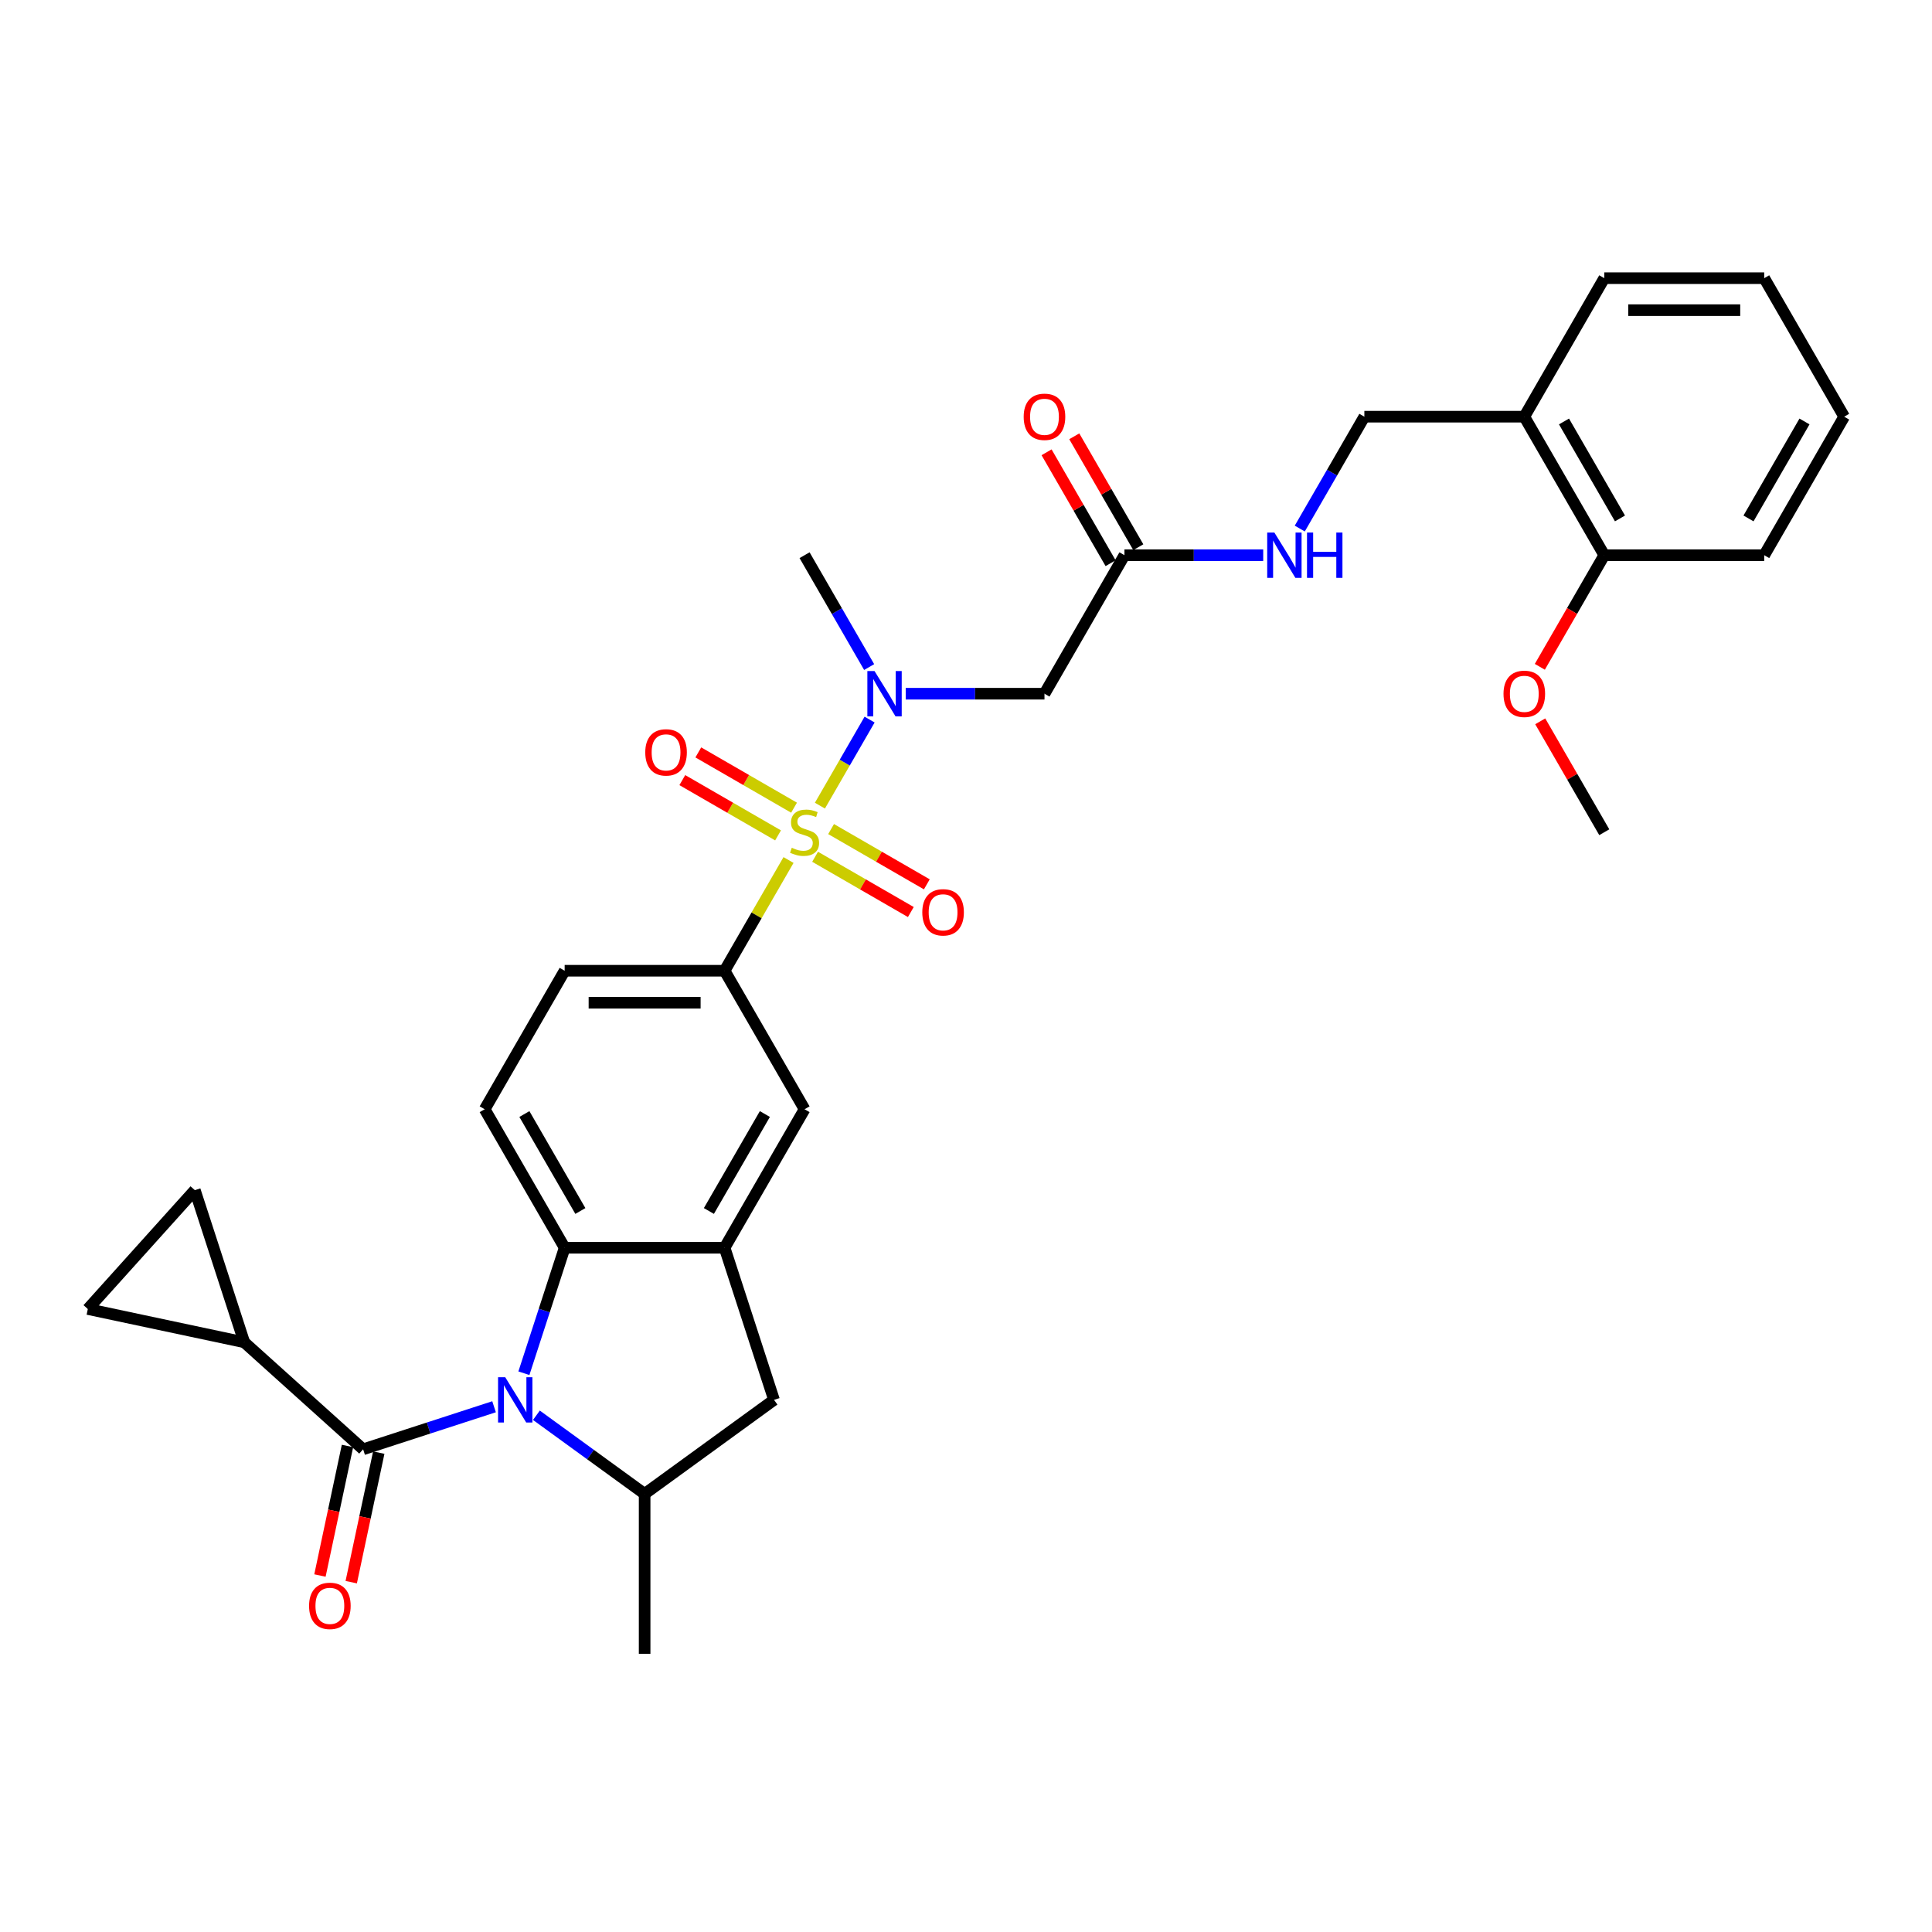 <?xml version='1.0' encoding='iso-8859-1'?>
<svg version='1.1' baseProfile='full'
              xmlns='http://www.w3.org/2000/svg'
                      xmlns:rdkit='http://www.rdkit.org/xml'
                      xmlns:xlink='http://www.w3.org/1999/xlink'
                  xml:space='preserve'
width='1000px' height='1000px' viewBox='0 0 1000 1000'>
<!-- END OF HEADER -->
<rect style='opacity:1.0;fill:#FFFFFF;stroke:none' width='1000' height='1000' x='0' y='0'> </rect>
<path class='bond-3' d='M 424.387,416.999 L 437.245,394.729' style='fill:none;fill-rule:evenodd;stroke:#CCCC00;stroke-width:6px;stroke-linecap:butt;stroke-linejoin:miter;stroke-opacity:1' />
<path class='bond-3' d='M 437.245,394.729 L 450.103,372.459' style='fill:none;fill-rule:evenodd;stroke:#0000FF;stroke-width:6px;stroke-linecap:butt;stroke-linejoin:miter;stroke-opacity:1' />
<path class='bond-5' d='M 408.137,445.146 L 391.594,473.799' style='fill:none;fill-rule:evenodd;stroke:#CCCC00;stroke-width:6px;stroke-linecap:butt;stroke-linejoin:miter;stroke-opacity:1' />
<path class='bond-5' d='M 391.594,473.799 L 375.051,502.452' style='fill:none;fill-rule:evenodd;stroke:#000000;stroke-width:6px;stroke-linecap:butt;stroke-linejoin:miter;stroke-opacity:1' />
<path class='bond-14' d='M 421.891,443.462 L 446.667,457.767' style='fill:none;fill-rule:evenodd;stroke:#CCCC00;stroke-width:6px;stroke-linecap:butt;stroke-linejoin:miter;stroke-opacity:1' />
<path class='bond-14' d='M 446.667,457.767 L 471.443,472.071' style='fill:none;fill-rule:evenodd;stroke:#FF0000;stroke-width:6px;stroke-linecap:butt;stroke-linejoin:miter;stroke-opacity:1' />
<path class='bond-14' d='M 430.17,429.123 L 454.946,443.428' style='fill:none;fill-rule:evenodd;stroke:#CCCC00;stroke-width:6px;stroke-linecap:butt;stroke-linejoin:miter;stroke-opacity:1' />
<path class='bond-14' d='M 454.946,443.428 L 479.722,457.733' style='fill:none;fill-rule:evenodd;stroke:#FF0000;stroke-width:6px;stroke-linecap:butt;stroke-linejoin:miter;stroke-opacity:1' />
<path class='bond-15' d='M 410.997,418.054 L 386.22,403.749' style='fill:none;fill-rule:evenodd;stroke:#CCCC00;stroke-width:6px;stroke-linecap:butt;stroke-linejoin:miter;stroke-opacity:1' />
<path class='bond-15' d='M 386.22,403.749 L 361.444,389.445' style='fill:none;fill-rule:evenodd;stroke:#FF0000;stroke-width:6px;stroke-linecap:butt;stroke-linejoin:miter;stroke-opacity:1' />
<path class='bond-15' d='M 402.718,432.393 L 377.942,418.088' style='fill:none;fill-rule:evenodd;stroke:#CCCC00;stroke-width:6px;stroke-linecap:butt;stroke-linejoin:miter;stroke-opacity:1' />
<path class='bond-15' d='M 377.942,418.088 L 353.166,403.784' style='fill:none;fill-rule:evenodd;stroke:#FF0000;stroke-width:6px;stroke-linecap:butt;stroke-linejoin:miter;stroke-opacity:1' />
<path class='bond-0' d='M 271.166,710.781 L 281.716,678.31' style='fill:none;fill-rule:evenodd;stroke:#0000FF;stroke-width:6px;stroke-linecap:butt;stroke-linejoin:miter;stroke-opacity:1' />
<path class='bond-0' d='M 281.716,678.31 L 292.267,645.839' style='fill:none;fill-rule:evenodd;stroke:#000000;stroke-width:6px;stroke-linecap:butt;stroke-linejoin:miter;stroke-opacity:1' />
<path class='bond-1' d='M 255.724,728.134 L 221.838,739.144' style='fill:none;fill-rule:evenodd;stroke:#0000FF;stroke-width:6px;stroke-linecap:butt;stroke-linejoin:miter;stroke-opacity:1' />
<path class='bond-1' d='M 221.838,739.144 L 187.952,750.154' style='fill:none;fill-rule:evenodd;stroke:#000000;stroke-width:6px;stroke-linecap:butt;stroke-linejoin:miter;stroke-opacity:1' />
<path class='bond-33' d='M 277.645,732.536 L 305.652,752.884' style='fill:none;fill-rule:evenodd;stroke:#0000FF;stroke-width:6px;stroke-linecap:butt;stroke-linejoin:miter;stroke-opacity:1' />
<path class='bond-33' d='M 305.652,752.884 L 333.659,773.232' style='fill:none;fill-rule:evenodd;stroke:#000000;stroke-width:6px;stroke-linecap:butt;stroke-linejoin:miter;stroke-opacity:1' />
<path class='bond-7' d='M 187.952,750.154 L 126.43,694.761' style='fill:none;fill-rule:evenodd;stroke:#000000;stroke-width:6px;stroke-linecap:butt;stroke-linejoin:miter;stroke-opacity:1' />
<path class='bond-18' d='M 179.854,748.433 L 172.728,781.959' style='fill:none;fill-rule:evenodd;stroke:#000000;stroke-width:6px;stroke-linecap:butt;stroke-linejoin:miter;stroke-opacity:1' />
<path class='bond-18' d='M 172.728,781.959 L 165.602,815.485' style='fill:none;fill-rule:evenodd;stroke:#FF0000;stroke-width:6px;stroke-linecap:butt;stroke-linejoin:miter;stroke-opacity:1' />
<path class='bond-18' d='M 196.049,751.876 L 188.923,785.401' style='fill:none;fill-rule:evenodd;stroke:#000000;stroke-width:6px;stroke-linecap:butt;stroke-linejoin:miter;stroke-opacity:1' />
<path class='bond-18' d='M 188.923,785.401 L 181.797,818.927' style='fill:none;fill-rule:evenodd;stroke:#FF0000;stroke-width:6px;stroke-linecap:butt;stroke-linejoin:miter;stroke-opacity:1' />
<path class='bond-2' d='M 292.267,645.839 L 250.874,574.146' style='fill:none;fill-rule:evenodd;stroke:#000000;stroke-width:6px;stroke-linecap:butt;stroke-linejoin:miter;stroke-opacity:1' />
<path class='bond-2' d='M 300.396,626.807 L 271.422,576.621' style='fill:none;fill-rule:evenodd;stroke:#000000;stroke-width:6px;stroke-linecap:butt;stroke-linejoin:miter;stroke-opacity:1' />
<path class='bond-32' d='M 292.267,645.839 L 375.051,645.839' style='fill:none;fill-rule:evenodd;stroke:#000000;stroke-width:6px;stroke-linecap:butt;stroke-linejoin:miter;stroke-opacity:1' />
<path class='bond-8' d='M 468.797,359.064 L 504.709,359.064' style='fill:none;fill-rule:evenodd;stroke:#0000FF;stroke-width:6px;stroke-linecap:butt;stroke-linejoin:miter;stroke-opacity:1' />
<path class='bond-8' d='M 504.709,359.064 L 540.621,359.064' style='fill:none;fill-rule:evenodd;stroke:#000000;stroke-width:6px;stroke-linecap:butt;stroke-linejoin:miter;stroke-opacity:1' />
<path class='bond-25' d='M 449.873,345.272 L 433.159,316.321' style='fill:none;fill-rule:evenodd;stroke:#0000FF;stroke-width:6px;stroke-linecap:butt;stroke-linejoin:miter;stroke-opacity:1' />
<path class='bond-25' d='M 433.159,316.321 L 416.444,287.37' style='fill:none;fill-rule:evenodd;stroke:#000000;stroke-width:6px;stroke-linecap:butt;stroke-linejoin:miter;stroke-opacity:1' />
<path class='bond-4' d='M 375.051,645.839 L 416.444,574.146' style='fill:none;fill-rule:evenodd;stroke:#000000;stroke-width:6px;stroke-linecap:butt;stroke-linejoin:miter;stroke-opacity:1' />
<path class='bond-4' d='M 366.921,626.807 L 395.896,576.621' style='fill:none;fill-rule:evenodd;stroke:#000000;stroke-width:6px;stroke-linecap:butt;stroke-linejoin:miter;stroke-opacity:1' />
<path class='bond-9' d='M 375.051,645.839 L 400.633,724.573' style='fill:none;fill-rule:evenodd;stroke:#000000;stroke-width:6px;stroke-linecap:butt;stroke-linejoin:miter;stroke-opacity:1' />
<path class='bond-10' d='M 375.051,502.452 L 416.444,574.146' style='fill:none;fill-rule:evenodd;stroke:#000000;stroke-width:6px;stroke-linecap:butt;stroke-linejoin:miter;stroke-opacity:1' />
<path class='bond-20' d='M 375.051,502.452 L 292.267,502.452' style='fill:none;fill-rule:evenodd;stroke:#000000;stroke-width:6px;stroke-linecap:butt;stroke-linejoin:miter;stroke-opacity:1' />
<path class='bond-20' d='M 362.634,519.009 L 304.684,519.009' style='fill:none;fill-rule:evenodd;stroke:#000000;stroke-width:6px;stroke-linecap:butt;stroke-linejoin:miter;stroke-opacity:1' />
<path class='bond-6' d='M 333.659,773.232 L 400.633,724.573' style='fill:none;fill-rule:evenodd;stroke:#000000;stroke-width:6px;stroke-linecap:butt;stroke-linejoin:miter;stroke-opacity:1' />
<path class='bond-26' d='M 333.659,773.232 L 333.659,856.017' style='fill:none;fill-rule:evenodd;stroke:#000000;stroke-width:6px;stroke-linecap:butt;stroke-linejoin:miter;stroke-opacity:1' />
<path class='bond-11' d='M 126.43,694.761 L 45.455,677.549' style='fill:none;fill-rule:evenodd;stroke:#000000;stroke-width:6px;stroke-linecap:butt;stroke-linejoin:miter;stroke-opacity:1' />
<path class='bond-12' d='M 126.43,694.761 L 100.848,616.027' style='fill:none;fill-rule:evenodd;stroke:#000000;stroke-width:6px;stroke-linecap:butt;stroke-linejoin:miter;stroke-opacity:1' />
<path class='bond-13' d='M 540.621,359.064 L 582.014,287.37' style='fill:none;fill-rule:evenodd;stroke:#000000;stroke-width:6px;stroke-linecap:butt;stroke-linejoin:miter;stroke-opacity:1' />
<path class='bond-34' d='M 45.455,677.549 L 100.848,616.027' style='fill:none;fill-rule:evenodd;stroke:#000000;stroke-width:6px;stroke-linecap:butt;stroke-linejoin:miter;stroke-opacity:1' />
<path class='bond-19' d='M 582.014,287.37 L 617.926,287.37' style='fill:none;fill-rule:evenodd;stroke:#000000;stroke-width:6px;stroke-linecap:butt;stroke-linejoin:miter;stroke-opacity:1' />
<path class='bond-19' d='M 617.926,287.37 L 653.838,287.37' style='fill:none;fill-rule:evenodd;stroke:#0000FF;stroke-width:6px;stroke-linecap:butt;stroke-linejoin:miter;stroke-opacity:1' />
<path class='bond-23' d='M 589.183,283.231 L 572.612,254.529' style='fill:none;fill-rule:evenodd;stroke:#000000;stroke-width:6px;stroke-linecap:butt;stroke-linejoin:miter;stroke-opacity:1' />
<path class='bond-23' d='M 572.612,254.529 L 556.04,225.826' style='fill:none;fill-rule:evenodd;stroke:#FF0000;stroke-width:6px;stroke-linecap:butt;stroke-linejoin:miter;stroke-opacity:1' />
<path class='bond-23' d='M 574.844,291.51 L 558.273,262.807' style='fill:none;fill-rule:evenodd;stroke:#000000;stroke-width:6px;stroke-linecap:butt;stroke-linejoin:miter;stroke-opacity:1' />
<path class='bond-23' d='M 558.273,262.807 L 541.701,234.105' style='fill:none;fill-rule:evenodd;stroke:#FF0000;stroke-width:6px;stroke-linecap:butt;stroke-linejoin:miter;stroke-opacity:1' />
<path class='bond-16' d='M 250.874,574.146 L 292.267,502.452' style='fill:none;fill-rule:evenodd;stroke:#000000;stroke-width:6px;stroke-linecap:butt;stroke-linejoin:miter;stroke-opacity:1' />
<path class='bond-17' d='M 788.976,215.677 L 706.191,215.677' style='fill:none;fill-rule:evenodd;stroke:#000000;stroke-width:6px;stroke-linecap:butt;stroke-linejoin:miter;stroke-opacity:1' />
<path class='bond-22' d='M 788.976,215.677 L 830.368,287.37' style='fill:none;fill-rule:evenodd;stroke:#000000;stroke-width:6px;stroke-linecap:butt;stroke-linejoin:miter;stroke-opacity:1' />
<path class='bond-22' d='M 809.523,218.152 L 838.498,268.338' style='fill:none;fill-rule:evenodd;stroke:#000000;stroke-width:6px;stroke-linecap:butt;stroke-linejoin:miter;stroke-opacity:1' />
<path class='bond-27' d='M 788.976,215.677 L 830.368,143.983' style='fill:none;fill-rule:evenodd;stroke:#000000;stroke-width:6px;stroke-linecap:butt;stroke-linejoin:miter;stroke-opacity:1' />
<path class='bond-21' d='M 672.761,273.579 L 689.476,244.628' style='fill:none;fill-rule:evenodd;stroke:#0000FF;stroke-width:6px;stroke-linecap:butt;stroke-linejoin:miter;stroke-opacity:1' />
<path class='bond-21' d='M 689.476,244.628 L 706.191,215.677' style='fill:none;fill-rule:evenodd;stroke:#000000;stroke-width:6px;stroke-linecap:butt;stroke-linejoin:miter;stroke-opacity:1' />
<path class='bond-24' d='M 830.368,287.37 L 813.692,316.255' style='fill:none;fill-rule:evenodd;stroke:#000000;stroke-width:6px;stroke-linecap:butt;stroke-linejoin:miter;stroke-opacity:1' />
<path class='bond-24' d='M 813.692,316.255 L 797.015,345.14' style='fill:none;fill-rule:evenodd;stroke:#FF0000;stroke-width:6px;stroke-linecap:butt;stroke-linejoin:miter;stroke-opacity:1' />
<path class='bond-28' d='M 830.368,287.37 L 913.153,287.37' style='fill:none;fill-rule:evenodd;stroke:#000000;stroke-width:6px;stroke-linecap:butt;stroke-linejoin:miter;stroke-opacity:1' />
<path class='bond-29' d='M 797.225,373.353 L 813.797,402.055' style='fill:none;fill-rule:evenodd;stroke:#FF0000;stroke-width:6px;stroke-linecap:butt;stroke-linejoin:miter;stroke-opacity:1' />
<path class='bond-29' d='M 813.797,402.055 L 830.368,430.758' style='fill:none;fill-rule:evenodd;stroke:#000000;stroke-width:6px;stroke-linecap:butt;stroke-linejoin:miter;stroke-opacity:1' />
<path class='bond-30' d='M 830.368,143.983 L 913.153,143.983' style='fill:none;fill-rule:evenodd;stroke:#000000;stroke-width:6px;stroke-linecap:butt;stroke-linejoin:miter;stroke-opacity:1' />
<path class='bond-30' d='M 842.786,160.54 L 900.735,160.54' style='fill:none;fill-rule:evenodd;stroke:#000000;stroke-width:6px;stroke-linecap:butt;stroke-linejoin:miter;stroke-opacity:1' />
<path class='bond-35' d='M 913.153,287.37 L 954.545,215.677' style='fill:none;fill-rule:evenodd;stroke:#000000;stroke-width:6px;stroke-linecap:butt;stroke-linejoin:miter;stroke-opacity:1' />
<path class='bond-35' d='M 905.023,268.338 L 933.998,218.152' style='fill:none;fill-rule:evenodd;stroke:#000000;stroke-width:6px;stroke-linecap:butt;stroke-linejoin:miter;stroke-opacity:1' />
<path class='bond-31' d='M 913.153,143.983 L 954.545,215.677' style='fill:none;fill-rule:evenodd;stroke:#000000;stroke-width:6px;stroke-linecap:butt;stroke-linejoin:miter;stroke-opacity:1' />
<path  class='atom-0' d='M 409.821 438.805
Q 410.086 438.904, 411.179 439.368
Q 412.271 439.831, 413.464 440.129
Q 414.689 440.394, 415.881 440.394
Q 418.1 440.394, 419.391 439.335
Q 420.682 438.242, 420.682 436.354
Q 420.682 435.063, 420.02 434.268
Q 419.391 433.473, 418.398 433.043
Q 417.404 432.612, 415.748 432.116
Q 413.662 431.487, 412.404 430.891
Q 411.179 430.294, 410.285 429.036
Q 409.424 427.778, 409.424 425.659
Q 409.424 422.711, 411.411 420.89
Q 413.43 419.069, 417.404 419.069
Q 420.119 419.069, 423.199 420.36
L 422.437 422.91
Q 419.623 421.751, 417.503 421.751
Q 415.219 421.751, 413.96 422.711
Q 412.702 423.639, 412.735 425.261
Q 412.735 426.519, 413.364 427.281
Q 414.027 428.043, 414.954 428.473
Q 415.914 428.904, 417.503 429.4
Q 419.623 430.063, 420.881 430.725
Q 422.139 431.387, 423.033 432.745
Q 423.961 434.069, 423.961 436.354
Q 423.961 439.599, 421.775 441.355
Q 419.623 443.076, 416.013 443.076
Q 413.927 443.076, 412.338 442.613
Q 410.781 442.182, 408.927 441.421
L 409.821 438.805
' fill='#CCCC00'/>
<path  class='atom-1' d='M 261.502 712.85
L 269.185 725.268
Q 269.946 726.493, 271.172 728.712
Q 272.397 730.93, 272.463 731.063
L 272.463 712.85
L 275.576 712.85
L 275.576 736.295
L 272.364 736.295
L 264.118 722.718
Q 263.158 721.129, 262.131 719.307
Q 261.138 717.486, 260.84 716.923
L 260.84 736.295
L 257.794 736.295
L 257.794 712.85
L 261.502 712.85
' fill='#0000FF'/>
<path  class='atom-4' d='M 452.654 347.342
L 460.336 359.76
Q 461.098 360.985, 462.323 363.204
Q 463.548 365.422, 463.615 365.555
L 463.615 347.342
L 466.727 347.342
L 466.727 370.787
L 463.515 370.787
L 455.27 357.21
Q 454.31 355.62, 453.283 353.799
Q 452.29 351.978, 451.992 351.415
L 451.992 370.787
L 448.945 370.787
L 448.945 347.342
L 452.654 347.342
' fill='#0000FF'/>
<path  class='atom-15' d='M 477.376 472.217
Q 477.376 466.587, 480.157 463.442
Q 482.939 460.296, 488.138 460.296
Q 493.337 460.296, 496.118 463.442
Q 498.9 466.587, 498.9 472.217
Q 498.9 477.912, 496.085 481.157
Q 493.27 484.37, 488.138 484.37
Q 482.972 484.37, 480.157 481.157
Q 477.376 477.945, 477.376 472.217
M 488.138 481.72
Q 491.714 481.72, 493.635 479.336
Q 495.588 476.919, 495.588 472.217
Q 495.588 467.614, 493.635 465.296
Q 491.714 462.945, 488.138 462.945
Q 484.561 462.945, 482.608 465.263
Q 480.687 467.581, 480.687 472.217
Q 480.687 476.952, 482.608 479.336
Q 484.561 481.72, 488.138 481.72
' fill='#FF0000'/>
<path  class='atom-16' d='M 333.988 389.432
Q 333.988 383.802, 336.77 380.657
Q 339.551 377.511, 344.75 377.511
Q 349.949 377.511, 352.73 380.657
Q 355.512 383.802, 355.512 389.432
Q 355.512 395.127, 352.697 398.373
Q 349.883 401.585, 344.75 401.585
Q 339.584 401.585, 336.77 398.373
Q 333.988 395.161, 333.988 389.432
M 344.75 398.936
Q 348.326 398.936, 350.247 396.551
Q 352.201 394.134, 352.201 389.432
Q 352.201 384.829, 350.247 382.511
Q 348.326 380.16, 344.75 380.16
Q 341.174 380.16, 339.22 382.478
Q 337.299 384.796, 337.299 389.432
Q 337.299 394.167, 339.22 396.551
Q 341.174 398.936, 344.75 398.936
' fill='#FF0000'/>
<path  class='atom-19' d='M 159.978 831.197
Q 159.978 825.567, 162.759 822.421
Q 165.541 819.275, 170.74 819.275
Q 175.938 819.275, 178.72 822.421
Q 181.502 825.567, 181.502 831.197
Q 181.502 836.892, 178.687 840.137
Q 175.872 843.349, 170.74 843.349
Q 165.574 843.349, 162.759 840.137
Q 159.978 836.925, 159.978 831.197
M 170.74 840.7
Q 174.316 840.7, 176.236 838.316
Q 178.19 835.899, 178.19 831.197
Q 178.19 826.594, 176.236 824.276
Q 174.316 821.925, 170.74 821.925
Q 167.163 821.925, 165.21 824.243
Q 163.289 826.561, 163.289 831.197
Q 163.289 835.932, 165.21 838.316
Q 167.163 840.7, 170.74 840.7
' fill='#FF0000'/>
<path  class='atom-20' d='M 659.616 275.648
L 667.299 288.066
Q 668.06 289.291, 669.285 291.51
Q 670.511 293.728, 670.577 293.861
L 670.577 275.648
L 673.69 275.648
L 673.69 299.093
L 670.477 299.093
L 662.232 285.516
Q 661.272 283.927, 660.245 282.105
Q 659.252 280.284, 658.954 279.721
L 658.954 299.093
L 655.907 299.093
L 655.907 275.648
L 659.616 275.648
' fill='#0000FF'/>
<path  class='atom-20' d='M 676.504 275.648
L 679.683 275.648
L 679.683 285.615
L 691.67 285.615
L 691.67 275.648
L 694.849 275.648
L 694.849 299.093
L 691.67 299.093
L 691.67 288.265
L 679.683 288.265
L 679.683 299.093
L 676.504 299.093
L 676.504 275.648
' fill='#0000FF'/>
<path  class='atom-24' d='M 529.859 215.743
Q 529.859 210.114, 532.641 206.968
Q 535.422 203.822, 540.621 203.822
Q 545.82 203.822, 548.602 206.968
Q 551.383 210.114, 551.383 215.743
Q 551.383 221.438, 548.568 224.684
Q 545.754 227.896, 540.621 227.896
Q 535.455 227.896, 532.641 224.684
Q 529.859 221.472, 529.859 215.743
M 540.621 225.247
Q 544.197 225.247, 546.118 222.862
Q 548.072 220.445, 548.072 215.743
Q 548.072 211.14, 546.118 208.822
Q 544.197 206.471, 540.621 206.471
Q 537.045 206.471, 535.091 208.789
Q 533.17 211.107, 533.17 215.743
Q 533.17 220.478, 535.091 222.862
Q 537.045 225.247, 540.621 225.247
' fill='#FF0000'/>
<path  class='atom-25' d='M 778.214 359.13
Q 778.214 353.501, 780.995 350.355
Q 783.777 347.209, 788.976 347.209
Q 794.175 347.209, 796.956 350.355
Q 799.738 353.501, 799.738 359.13
Q 799.738 364.826, 796.923 368.071
Q 794.108 371.283, 788.976 371.283
Q 783.81 371.283, 780.995 368.071
Q 778.214 364.859, 778.214 359.13
M 788.976 368.634
Q 792.552 368.634, 794.473 366.25
Q 796.426 363.833, 796.426 359.13
Q 796.426 354.528, 794.473 352.21
Q 792.552 349.859, 788.976 349.859
Q 785.399 349.859, 783.446 352.177
Q 781.525 354.495, 781.525 359.13
Q 781.525 363.866, 783.446 366.25
Q 785.399 368.634, 788.976 368.634
' fill='#FF0000'/>
</svg>
